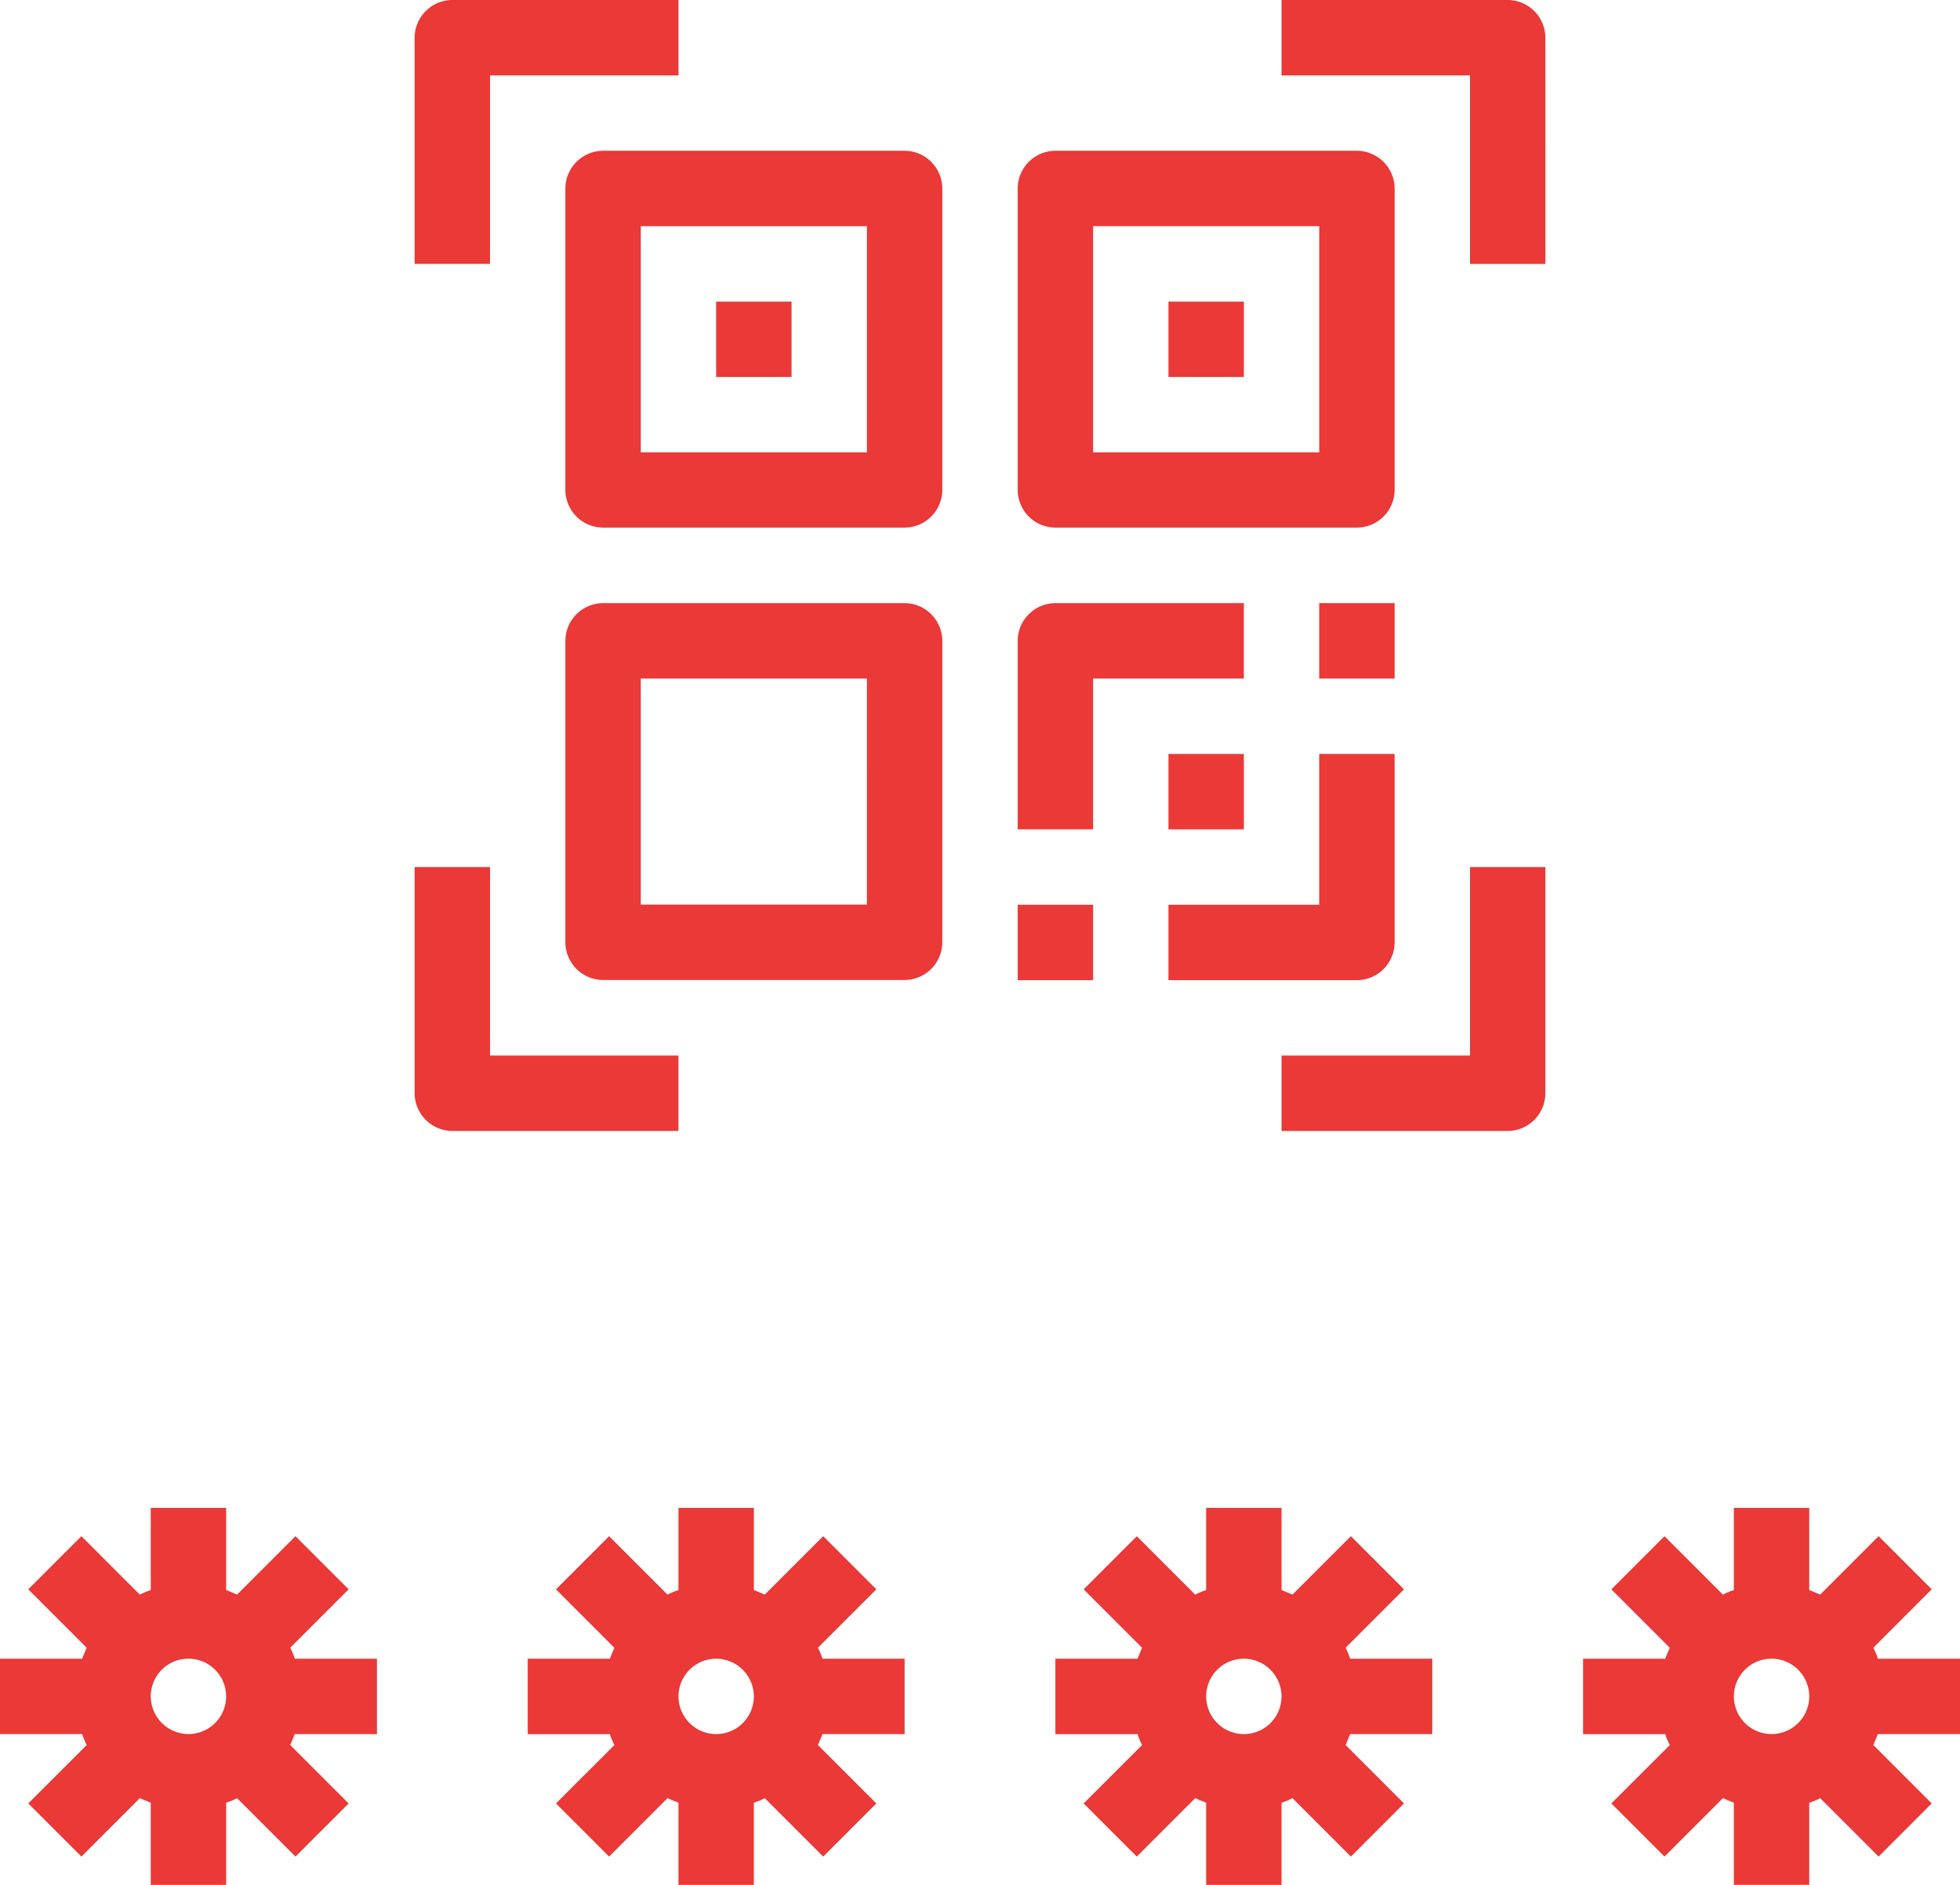 <svg xmlns="http://www.w3.org/2000/svg" width="56.645" height="54.466" viewBox="0 0 56.645 54.466"><g id="bfn-4" transform="translate(-6 -7)"><path id="Path_606" data-name="Path 606" d="M12.536,57.893V55.519a1.939,1.939,0,0,0,.316-.131l1.688,1.688,1.536-1.536-1.688-1.688c.044-.1.087-.207.131-.316h2.375V51.357H14.519a1.939,1.939,0,0,0-.131-.316l1.688-1.688L14.54,47.817l-1.688,1.688c-.1-.044-.207-.087-.316-.131V47H10.357v2.375a1.939,1.939,0,0,0-.316.131L8.353,47.817,6.817,49.353l1.688,1.688c-.044.1-.087.207-.131.316H6v2.179H8.375a1.939,1.939,0,0,0,.131.316L6.817,55.54l1.536,1.536,1.688-1.688c.1.044.207.087.316.131v2.375Zm-2.179-5.447a1.089,1.089,0,1,1,1.089,1.089A1.093,1.093,0,0,1,10.357,52.447Z" transform="translate(0 3.573)" fill="#ea3937"/><path id="Path_607" data-name="Path 607" d="M30.893,53.536V51.357H28.519a1.939,1.939,0,0,0-.131-.316l1.688-1.688L28.54,47.817l-1.688,1.688c-.1-.044-.207-.087-.316-.131V47H24.357v2.375a1.939,1.939,0,0,0-.316.131l-1.688-1.688-1.536,1.536,1.688,1.688c-.044.1-.087.207-.131.316H20v2.179h2.375a1.939,1.939,0,0,0,.131.316L20.817,55.54l1.536,1.536,1.688-1.688c.1.044.207.087.316.131v2.375h2.179V55.519a1.939,1.939,0,0,0,.316-.131l1.688,1.688,1.536-1.536-1.688-1.688c.044-.1.087-.207.131-.316Zm-4.357-1.089a1.089,1.089,0,1,1-1.089-1.089A1.093,1.093,0,0,1,26.536,52.447Z" transform="translate(1.251 3.573)" fill="#ea3937"/><path id="Path_608" data-name="Path 608" d="M44.893,53.536V51.357H42.519a1.938,1.938,0,0,0-.131-.316l1.688-1.688L42.54,47.817l-1.688,1.688c-.1-.044-.207-.087-.316-.131V47H38.357v2.375a1.939,1.939,0,0,0-.316.131l-1.688-1.688-1.536,1.536,1.688,1.688c-.044.1-.087.207-.131.316H34v2.179h2.375a1.939,1.939,0,0,0,.131.316L34.817,55.54l1.536,1.536,1.688-1.688c.1.044.207.087.316.131v2.375h2.179V55.519a1.939,1.939,0,0,0,.316-.131l1.688,1.688,1.536-1.536-1.688-1.688c.044-.1.087-.207.131-.316Zm-4.357-1.089a1.089,1.089,0,1,1-1.089-1.089A1.093,1.093,0,0,1,40.536,52.447Z" transform="translate(2.501 3.573)" fill="#ea3937"/><path id="Path_609" data-name="Path 609" d="M56.388,51.041l1.688-1.688L56.54,47.817l-1.688,1.688c-.1-.044-.207-.087-.316-.131V47H52.357v2.375a1.939,1.939,0,0,0-.316.131l-1.688-1.688-1.536,1.536,1.688,1.688c-.044.1-.087.207-.131.316H48v2.179h2.375a1.939,1.939,0,0,0,.131.316L48.817,55.54l1.536,1.536,1.688-1.688c.1.044.207.087.316.131v2.375h2.179V55.519a1.939,1.939,0,0,0,.316-.131l1.688,1.688,1.536-1.536-1.688-1.688c.044-.1.087-.207.131-.316h2.375V51.357H56.519A1.938,1.938,0,0,0,56.388,51.041Zm-1.852,1.405a1.089,1.089,0,1,1-1.089-1.089A1.093,1.093,0,0,1,54.536,52.447Z" transform="translate(3.752 3.573)" fill="#ea3937"/><path id="Path_610" data-name="Path 610" d="M31.893,12.089A1.093,1.093,0,0,0,30.8,11H22.089A1.093,1.093,0,0,0,21,12.089V20.8a1.093,1.093,0,0,0,1.089,1.089H30.8A1.093,1.093,0,0,0,31.893,20.8Zm-2.179,7.625H23.179V13.179h6.536Z" transform="translate(1.34 0.357)" fill="#ea3937"/><path id="Path_611" data-name="Path 611" d="M33,12.089V20.8a1.093,1.093,0,0,0,1.089,1.089H42.8A1.093,1.093,0,0,0,43.893,20.8V12.089A1.093,1.093,0,0,0,42.8,11H34.089A1.093,1.093,0,0,0,33,12.089Zm2.179,1.089h6.536v6.536H35.179Z" transform="translate(2.412 0.357)" fill="#ea3937"/><path id="Path_612" data-name="Path 612" d="M31.893,32.8V24.089A1.093,1.093,0,0,0,30.8,23H22.089A1.093,1.093,0,0,0,21,24.089V32.8a1.093,1.093,0,0,0,1.089,1.089H30.8A1.093,1.093,0,0,0,31.893,32.8Zm-2.179-1.089H23.179V25.179h6.536Z" transform="translate(1.34 1.429)" fill="#ea3937"/><path id="Path_613" data-name="Path 613" d="M41,23h2.179v2.179H41Z" transform="translate(3.126 1.429)" fill="#ea3937"/><path id="Path_614" data-name="Path 614" d="M37,27h2.179v2.179H37Z" transform="translate(2.769 1.787)" fill="#ea3937"/><path id="Path_615" data-name="Path 615" d="M33,24.089v5.447h2.179V25.179h4.357V23H34.089A1.093,1.093,0,0,0,33,24.089Z" transform="translate(2.412 1.429)" fill="#ea3937"/><path id="Path_616" data-name="Path 616" d="M41.357,31.357H37v2.179h5.447a1.093,1.093,0,0,0,1.089-1.089V27H41.357Z" transform="translate(2.769 1.787)" fill="#ea3937"/><path id="Path_617" data-name="Path 617" d="M19.179,9.179h5.447V7H18.089A1.093,1.093,0,0,0,17,8.089v6.536h2.179Z" transform="translate(0.983)" fill="#ea3937"/><path id="Path_618" data-name="Path 618" d="M47.625,8.089A1.093,1.093,0,0,0,46.536,7H40V9.179h5.447v5.447h2.179Z" transform="translate(3.037)" fill="#ea3937"/><path id="Path_619" data-name="Path 619" d="M47.625,36.536V30H45.447v5.447H40v2.179h6.536A1.093,1.093,0,0,0,47.625,36.536Z" transform="translate(3.037 2.055)" fill="#ea3937"/><path id="Path_620" data-name="Path 620" d="M17,36.536a1.093,1.093,0,0,0,1.089,1.089h6.536V35.447H19.179V30H17Z" transform="translate(0.983 2.055)" fill="#ea3937"/><path id="Path_621" data-name="Path 621" d="M25,15h2.179v2.179H25Z" transform="translate(1.697 0.715)" fill="#ea3937"/><path id="Path_622" data-name="Path 622" d="M37,15h2.179v2.179H37Z" transform="translate(2.769 0.715)" fill="#ea3937"/><path id="Path_623" data-name="Path 623" d="M33,31h2.179v2.179H33Z" transform="translate(2.412 2.144)" fill="#ea3937"/></g></svg>